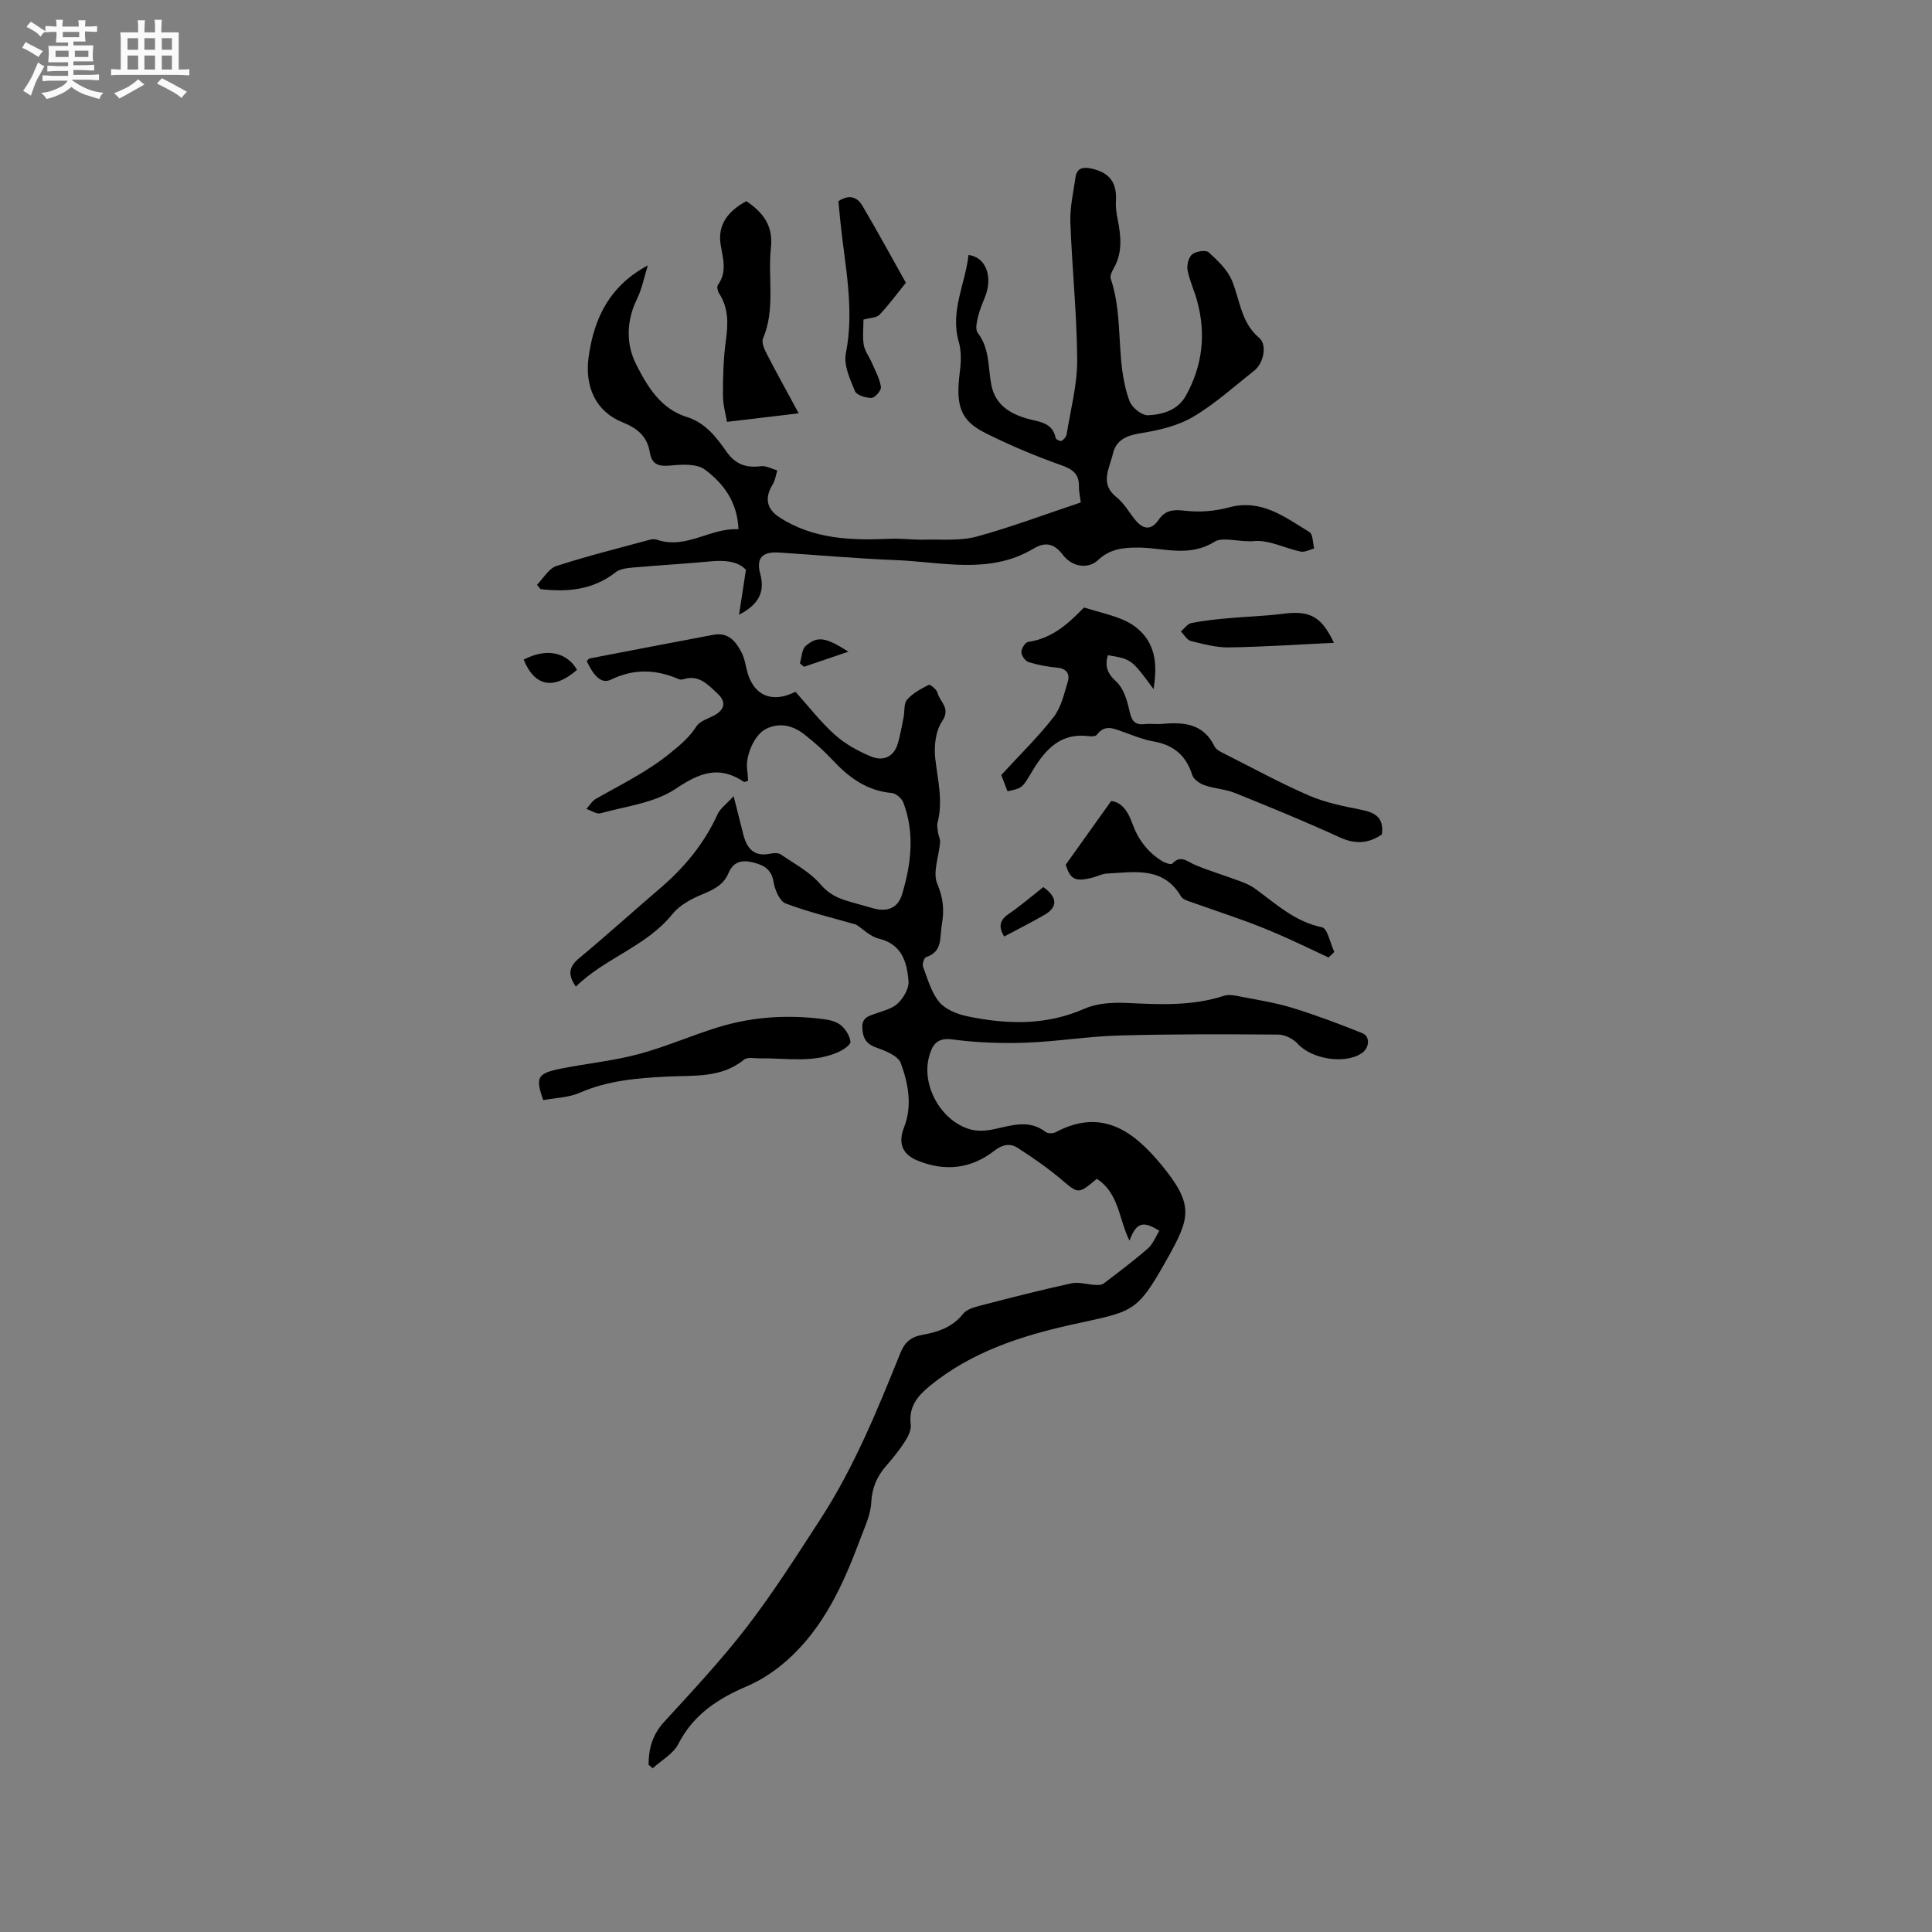 <svg enable-background="new 0 0 400 400" viewBox="0 0 400 400" xmlns="http://www.w3.org/2000/svg"><rect x="0" y="0" width="400" height="400" fill="#808080" stroke="none"/><path d="m6.8 9.5c.6.3 1.3.7 2.1 1.1-.4.4-.7.8-.9 1.2-.7-.4-1.3-.8-1.8-1.1s-1.1-.6-1.6-.8c.2-.4.5-.8.7-1.2.4.2.8.5 1.5.8zm.9 6.9c-.3.6-.5 1.1-.7 1.7s-.4 1.1-.6 1.7c-.6-.4-1.1-.7-1.6-1 .7-1 1.2-1.8 1.5-2.4.3-.5.6-1.1.8-1.7.3-.6.5-1.2.8-1.8.3.3.8.6 1.3.8-.7 1.3-1.2 2.2-1.5 2.7zm.1-11c.4.3 1 .7 1.7 1.1-.5.2-.8.6-1.1 1.1-.5-.6-1-1-1.4-1.2s-.9-.6-1.5-.8c.2-.4.5-.7.9-1.1.5.3.9.6 1.4.9zm10.5 13.1c1 .4 2 .6 3.1.7-.4.4-.7.8-.8 1.3-.9-.2-1.9-.6-3-.9-1-.4-2-.9-2.8-1.6-.5.4-1.1.9-1.9 1.3s-1.9.9-3.3 1.2c-.1-.3-.5-.8-1.1-1.3 1 0 2.1-.3 3.2-.8 1.2-.5 1.9-1 2.3-1.7h-3.2c-.4 0-1 0-2 .1v-1.2c1 0 1.7.1 2 .1h3.3v-1h-2.3c-.2 0-.9 0-2 .1v-1.2c1.2 0 1.9.1 2 .1h2.3v-.8h-4.1c0-.7.1-1.2.1-1.6 0-.5 0-1.1-.1-1.8h4.1v-.7h-2.5c0-.6.1-1.1.1-1.6v-.6h-.5c-.4 0-1 0-1.8.1v-1.3c1.2 0 1.9.1 2.1.1h.2c0-.3 0-.8-.1-1.4h1.4c0 .6-.1 1-.1 1.4h3.4c0-.4 0-.8-.1-1.3h1.5c0 .4-.1.9-.1 1.3.7 0 1.5 0 2.5-.1v1.2c-1 0-1.8-.1-2.5-.1v.6c0 .3 0 .8.1 1.5h-2.5v.8h4.1c0 .7-.1 1.3-.1 1.8s0 1 .1 1.5h-4.1v.8h1.4c.8 0 1.8 0 2.9-.1v1.2c-1 0-1.9-.1-2.8-.1h-1.5v1h3.2c.3 0 1 0 2.1-.1v1.2c-1.1 0-1.8-.1-2.1-.1h-3.4l-.1.1c1.4 1 2.4 1.5 3.4 1.9zm-4.1-6.7v-1.3h-2.7v1.3zm2.2-4.1v-1.1h-3.4v1.1zm1.9 4.1v-1.3h-2.8v1.3z" fill="#fafafb"/><path d="m37 6.7v2.3 5.4c1 0 1.8 0 2.2-.1v1.3c-.6 0-1.5-.1-2.5-.1h-11.9c-.7 0-1.3 0-1.8.1v-1.3c.5 0 1.1.1 2 .1v-5.2c0-1 0-1.8-.1-2.5h3.7c0-1.3 0-2.1-.1-2.5h1.5c0 .4-.1 1.3-.1 2.5h2.2c0-1.2 0-2.1-.1-2.6h1.5c0 .4-.1 1.3-.1 2.6zm-12.3 13.7c-.3-.4-.7-.8-1.1-1.1 1.1-.4 2.1-.9 2.9-1.3.8-.5 1.5-1 2.1-1.6.4.4.9.8 1.3 1.1-2.5 1.4-4.2 2.4-5.2 2.9zm3.9-10.1v-2.4h-2.2v2.4zm0 4.1v-2.9h-2.2v2.9zm3.5-4.1v-2.4h-2.2v2.4zm0 4.1v-2.9h-2.2v2.9zm.4 2.9 1-1.1c.6.3 1.4.7 2.5 1.3s2 1.1 2.7 1.5c-.4.4-.8.8-1.1 1.3-.8-.8-2.5-1.7-5.1-3zm3.1-7v-2.4h-2.1v2.4zm0 4.1v-2.9h-2.1v2.9z" fill="#fafafb"/><g fill="#000001"><path d="m134.28 365.37c0-3.33.81-6.24 3.23-8.88 5.87-6.41 11.83-12.78 17.12-19.65 5.46-7.1 10.29-14.71 15.18-22.24 6.99-10.75 11.81-22.59 16.58-34.42.89-2.22 2.14-3.36 4.47-3.79 3.23-.59 6.31-1.54 8.54-4.38.74-.94 2.33-1.38 3.61-1.71 6.25-1.62 12.51-3.23 18.82-4.6 1.54-.34 3.28.25 4.93.33.58.03 1.33.03 1.74-.29 3.11-2.37 6.25-4.72 9.19-7.29 1.04-.91 1.57-2.41 2.33-3.63-3.42-2.16-4.76-1.69-6.17 2.04-2.21-4.37-2.16-9.88-6.77-12.79-3.9 3.25-3.79 3.12-7.43.05-2.8-2.37-5.86-4.46-8.95-6.46-1.62-1.05-3.22-.68-4.91.64-4.83 3.75-10.24 4.28-15.89 1.96-3.14-1.29-3.97-3.69-2.74-6.81 1.77-4.5.9-9.1-.66-13.34-.56-1.54-3.24-2.57-5.16-3.26-2.1-.76-2.7-2.02-2.81-4.02-.12-2.19 1.38-2.49 2.9-3.03 1.59-.56 3.41-1.02 4.54-2.14 1.14-1.13 2.25-3.05 2.13-4.52-.32-3.94-1.35-7.65-6.17-8.81-1.74-.42-3.21-1.95-4.66-2.89-4.87-1.41-9.86-2.59-14.61-4.39-1.25-.48-2.23-2.82-2.5-4.44-.43-2.63-1.98-3.47-4.19-4.04-2.37-.61-4.14-.19-5.16 2.23-1.03 2.44-3.11 3.42-5.47 4.39-2.25.93-4.67 2.25-6.15 4.09-5.44 6.73-13.94 9.05-19.96 14.99-1.83-2.62-1.35-4.21.74-5.94 5.63-4.67 11.05-9.59 16.61-14.34 5.06-4.32 9.21-9.29 11.98-15.4.55-1.21 1.82-2.09 3.33-3.75.82 3.22 1.41 5.53 1.98 7.84.73 2.94 2.21 4.78 5.61 4.06.69-.14 1.63-.2 2.15.15 2.85 1.95 6.07 3.64 8.25 6.21 1.77 2.08 3.71 2.92 6.04 3.58 1.63.46 3.26.93 4.89 1.38 2.9.81 5.1-.06 5.95-2.89 1.89-6.28 2.67-12.68.26-19.02-.33-.86-1.53-1.9-2.4-1.97-5.23-.46-8.97-3.29-12.38-6.96-1.73-1.86-3.66-3.55-5.65-5.12-2.39-1.89-5.17-2.61-8.03-1.17-2.4 1.21-4.25 5.57-3.87 8.35.11.8.14 1.61.2 2.35-.47.15-.75.33-.85.26-5.18-3.5-9.23-1.89-14.2 1.45-4.35 2.91-10.24 3.58-15.5 5.04-.83.23-1.94-.58-2.93-.9.64-.7 1.16-1.63 1.94-2.08 5.21-2.98 10.58-5.55 15.36-9.44 2.15-1.74 3.99-3.27 5.48-5.58.71-1.11 2.43-1.59 3.72-2.29 2.17-1.19 2.47-2.79.66-4.48-1.99-1.86-3.9-4.03-7.14-2.96-.28.09-.66.06-.94-.06-4.68-2.01-9.23-2.19-13.97.11-1.94.94-3.5-.55-5.04-3.82.19-.18.38-.51.62-.56 8.52-1.65 17.05-3.28 25.58-4.89 3.11-.59 4.7 1.37 5.9 3.76.51 1.02.74 2.2.99 3.33 1.2 5.4 5.17 7.23 10.12 4.7 2.69 2.99 5.16 6.21 8.13 8.88 2.14 1.92 4.81 3.4 7.48 4.51 2.58 1.08 4.83.12 5.64-2.85.47-1.72.79-3.49 1.14-5.24.25-1.24.01-2.86.72-3.66 1.17-1.33 2.87-2.25 4.49-3.07.28-.14 1.62.93 1.79 1.61.46 1.9 2.85 3.18.97 5.95-1.36 2.01-1.71 5.2-1.41 7.74.51 4.41 1.63 8.73.48 13.2-.18.68.01 1.47.11 2.2.09.63.46 1.25.41 1.85-.23 2.93-1.59 6.3-.58 8.67 1.27 2.98 1.45 5.46.93 8.46-.46 2.63.24 5.54-3.25 6.69-.41.13-.84 1.44-.64 1.97.95 2.52 1.7 5.32 3.35 7.32 1.29 1.55 3.72 2.52 5.81 2.96 8.19 1.7 16.29 1.95 24.28-1.57 2.59-1.14 5.8-1.32 8.7-1.19 6.8.31 13.53.69 20.15-1.48 1.01-.33 2.28-.07 3.38.15 3.61.7 7.27 1.27 10.78 2.34 4.91 1.51 9.74 3.33 14.51 5.25 1.65.66 1.48 3.02-.07 4.1-3.5 2.42-10.39 1.29-13.28-1.88-.95-1.04-2.68-1.92-4.06-1.93-10.99-.09-21.99-.12-32.98.19-6.45.18-12.87 1.26-19.32 1.49-5.06.17-10.19-.01-15.2-.68-3.3-.44-4.19 1.3-4.81 3.62-1.6 6.04 2.59 13.39 8.63 15.03 1.44.39 3.13.28 4.62-.02 3.71-.75 7.37-2.2 10.93.55.45.35 1.53.31 2.09.01 9.64-5.11 16.24-.04 21.92 6.87 6.85 8.34 5.82 10.99 1 19.59-6.31 11.26-6.97 10.58-19.77 13.43-10.44 2.33-20.65 5.64-29.19 12.61-2.56 2.09-4.5 4.35-4.01 8.05.14 1.09-.52 2.43-1.16 3.44-1.14 1.78-2.47 3.45-3.87 5.04-1.95 2.22-2.99 4.58-3.15 7.67-.13 2.55-1.35 5.07-2.27 7.54-3.51 9.39-7.6 18.49-15.33 25.27-2.4 2.11-5.21 3.97-8.14 5.22-6.01 2.57-11.09 5.86-14.2 11.95-1.05 2.06-3.51 3.39-5.33 5.05-.26-.29-.54-.52-.83-.75z"/><path d="m223.76 104.03c-.17-1.42-.4-2.36-.38-3.3.07-2.68-1.36-3.61-3.8-4.47-5.32-1.88-10.55-4.1-15.6-6.62-5.18-2.6-6.15-5.69-5.26-12.62.26-2.04.35-4.29-.21-6.23-1.85-6.39 1.36-12.01 2.01-18 3.56.42 5.06 4.42 3.48 8.52-.53 1.38-1.15 2.75-1.49 4.18-.26 1.11-.64 2.7-.09 3.41 2.53 3.28 2.11 7.19 2.84 10.86.81 4.02 3.79 5.89 7.48 6.93 2.38.67 5.2.73 5.83 4.02.05.28.99.7 1.23.56.47-.27.95-.85 1.04-1.37.82-5.11 2.2-10.23 2.18-15.34-.05-9.51-1.07-19.01-1.41-28.53-.11-3.1.62-6.25 1.07-9.36.29-1.97 1.67-2.13 3.33-1.76 3.76.84 5.26 2.91 5.03 6.76-.08 1.25.12 2.54.37 3.78.69 3.49 1.04 6.9-.87 10.18-.36.61-.77 1.52-.57 2.09 2.81 8.25.85 17.22 3.91 25.37.5 1.32 2.55 2.95 3.81 2.89 3.01-.15 6.14-1.03 7.82-4.03 3.46-6.2 4.21-12.78 2.35-19.63-.58-2.14-1.57-4.19-1.98-6.36-.2-1.05.19-2.67.94-3.29.78-.65 2.82-.97 3.41-.44 1.88 1.7 3.92 3.63 4.85 5.9 1.66 4.05 1.85 8.65 5.62 11.82 1.7 1.43.93 5.25-1.02 6.79-4.17 3.28-8.14 6.9-12.67 9.57-3.16 1.86-7.05 2.77-10.73 3.36-2.97.47-5.21 1.36-5.88 4.32-.68 2.99-2.8 6.15.78 8.97 1.54 1.21 2.56 3.09 3.83 4.65 1.6 1.96 3.28 2.32 4.86.02 1.39-2.02 3.05-2.18 5.45-1.89 2.97.35 6.19.11 9.09-.68 6.76-1.84 11.61 2 16.7 5.1.74.45.67 2.23.98 3.39-.93.24-1.94.83-2.79.65-3.26-.68-6.55-2.46-9.67-2.17-2.85.27-6.47-.94-8.12.1-5.3 3.33-10.54 1.28-15.76 1.24-3.23-.02-5.99.28-8.44 2.61-1.97 1.87-5.31 1.44-7.22-1.06-1.82-2.39-3.61-2.82-6.13-1.32-9.12 5.43-18.96 2.73-28.56 2.36-8.04-.31-16.07-1.05-24.1-1.56-3.43-.22-4.8 1.08-3.9 4.41 1.09 4.01-.58 6.47-4.39 8.46.45-2.94.9-5.87 1.43-9.29-1.67-1.81-4.39-2.03-7.37-1.75-5.36.51-10.73.8-16.1 1.28-1.19.11-2.61.27-3.49.96-4.71 3.69-10 4.15-15.57 3.5-.24-.3-.48-.6-.73-.9 1.33-1.34 2.42-3.36 4.02-3.88 6.32-2.06 12.79-3.66 19.21-5.41.5-.14 1.11-.21 1.57-.05 6.09 2.1 11.1-2.5 16.91-2.16-.22-5.71-3.15-9.51-6.94-12.34-1.63-1.22-4.59-1.09-6.87-.87-2.48.24-4.1.04-4.55-2.74-.53-3.24-2.54-4.94-5.58-6.16-5.69-2.28-7.94-7.49-7.07-13.63 1.13-8.04 4.35-14.65 12.25-18.89-.74 2.34-1.2 4.81-2.26 6.99-2.23 4.55-2.26 9.37-.16 13.51 2.28 4.49 5.02 9.2 10.51 10.9 3.79 1.18 6.08 4.15 8.2 7.18 1.81 2.6 4.06 3.4 7.11 3 1.08-.14 2.26.56 3.4.88-.31.99-.44 2.1-.98 2.95-1.68 2.7-1.24 5.03 1.4 6.74 7.06 4.59 14.95 4.81 22.97 4.46 2.3-.1 4.62.23 6.93.18 3.66-.09 7.49.29 10.95-.63 7.22-1.98 14.26-4.64 21.56-7.07z"/><path d="m286.11 172.75c-2.78 1.93-5.54 2.09-8.79.59-7.11-3.26-14.36-6.23-21.61-9.15-2-.81-4.29-.91-6.34-1.62-1-.35-2.25-1.22-2.53-2.12-1.28-4.05-3.87-6.23-8.04-6.95-2.16-.37-4.25-1.27-6.34-2-1.89-.66-3.73-1.58-5.35.61-.26.36-1.19.38-1.78.3-5.77-.75-8.94 2.84-11.52 7.1-2.15 3.56-2 3.66-5.22 4.31-.49-1.28-1.01-2.62-1.29-3.36 3.85-4.19 7.63-7.88 10.85-12.01 1.54-1.98 2.15-4.75 2.91-7.25.5-1.65-.19-2.78-2.2-2.97-1.99-.19-4-.55-5.9-1.15-.69-.22-1.49-1.34-1.5-2.06-.01-.73.81-2.04 1.4-2.12 5.32-.74 8.81-4.33 11.57-7.12 3.33 1.03 6.11 1.6 8.61 2.77 1.69.79 3.37 2.16 4.4 3.71 1.97 2.98 2.01 6.39 1.4 10.42-4.58-6.21-4.58-6.21-9.47-7.03-.64 2.21-.17 3.74 1.71 5.44 1.44 1.3 2.2 3.63 2.66 5.64.45 1.99.77 3.48 3.27 3.19 1.15-.13 2.34.07 3.49-.04 4.5-.41 8.63-.14 10.96 4.66.36.74 1.44 1.21 2.27 1.63 5.76 2.91 11.44 6.01 17.36 8.57 3.35 1.45 7.06 2.18 10.67 2.9 2.79.57 4.81 1.47 4.35 5.11z"/><path d="m154.52 41.65c3.42 2.3 5.59 5.03 5.09 9.62-.68 6.25.97 12.69-1.64 18.82-.35.82.29 2.23.79 3.2 2.17 4.2 4.47 8.33 6.6 12.28-4.83.58-9.5 1.13-14.84 1.77-.21-1.27-.83-3.38-.84-5.49-.01-3.8.09-7.64.61-11.4.48-3.46.56-6.68-1.42-9.73-.3-.46-.49-1.38-.23-1.73 1.92-2.66 1.07-5.38.58-8.22-.74-4.34 1.64-7.14 5.3-9.12z"/><path d="m112.47 227.77c-1.67-4.78-1.24-5.55 3.81-6.55 5.28-1.05 10.69-1.58 15.87-2.96 5.6-1.49 10.95-3.86 16.5-5.57 7.17-2.21 14.55-2.66 21.99-1.67 1.22.16 2.61.52 3.5 1.28.96.82 1.79 2.17 1.94 3.38.07.6-1.41 1.63-2.37 2.07-5.24 2.43-10.82 1.28-16.29 1.38-1.15.02-2.66-.33-3.38.26-4.71 3.85-10.39 3.23-15.78 3.5-6.27.31-12.37.79-18.24 3.36-2.31 1.01-5.07 1.05-7.55 1.52z"/><path d="m220.65 179.02c3.24-4.54 6.21-8.69 9.4-13.17 2.23.21 3.54 2.25 4.36 4.58 1.18 3.32 3.16 5.95 6.11 7.81.63.4 1.93.84 2.17.58 1.79-1.95 3.13-.41 4.75.26 2.97 1.23 6.06 2.16 9.08 3.28 1.15.43 2.34.9 3.32 1.62 4.33 3.14 8.24 6.85 13.86 8 1.15.24 1.71 3.33 2.55 5.11-.4.38-.79.76-1.19 1.15-3.14-1.47-6.27-2.99-9.44-4.39-2.49-1.1-5.01-2.13-7.56-3.06-3.95-1.45-7.95-2.77-11.92-4.19-.58-.21-1.31-.49-1.59-.96-3.71-6.34-9.75-5.07-15.47-4.77-.92.05-1.82.55-2.73.79-3.75 1-4.76.42-5.7-2.64z"/><path d="m178.77 66.17c0 1.92-.22 3.65.07 5.28.23 1.29 1.15 2.45 1.69 3.7.7 1.63 1.6 3.25 1.86 4.96.11.69-1.22 2.24-1.93 2.27-1.18.03-3.1-.56-3.45-1.4-1.02-2.47-2.36-5.38-1.89-7.78 1.83-9.2-.18-18.12-1.11-27.13-.15-1.47-.29-2.93-.43-4.41 2.07-1.39 3.83-1 4.94.89 3.11 5.27 6.04 10.65 9.03 15.99-1.81 2.24-3.51 4.57-5.48 6.65-.61.62-1.96.6-3.3.98z"/><path d="m276.18 133.09c-7.26.34-14.48.83-21.71.95-2.63.04-5.31-.68-7.9-1.32-.81-.2-1.39-1.3-2.08-1.98.72-.61 1.37-1.59 2.18-1.75 2.57-.51 5.2-.77 7.81-1.01 3.67-.34 7.37-.42 11.02-.89 5.68-.75 8.06.48 10.68 6z"/><path d="m207.9 193.9c-1.19-2-.98-3.37.91-4.66 2.51-1.72 4.83-3.72 7.2-5.58 2.97 2.13 3.03 4.15.19 5.78-2.72 1.56-5.53 2.98-8.3 4.46z"/><path d="m108.42 136.57c4.68-2.45 8.9-1.59 11.05 2.11-4.82 4.2-8.75 3.51-11.05-2.11z"/><path d="m175.65 134.92c-3.68 1.25-6.44 2.19-9.2 3.13-.28-.24-.56-.48-.84-.72.38-1.22.38-2.88 1.2-3.59 2.44-2.11 4.1-1.84 8.84 1.18z"/></g></svg>